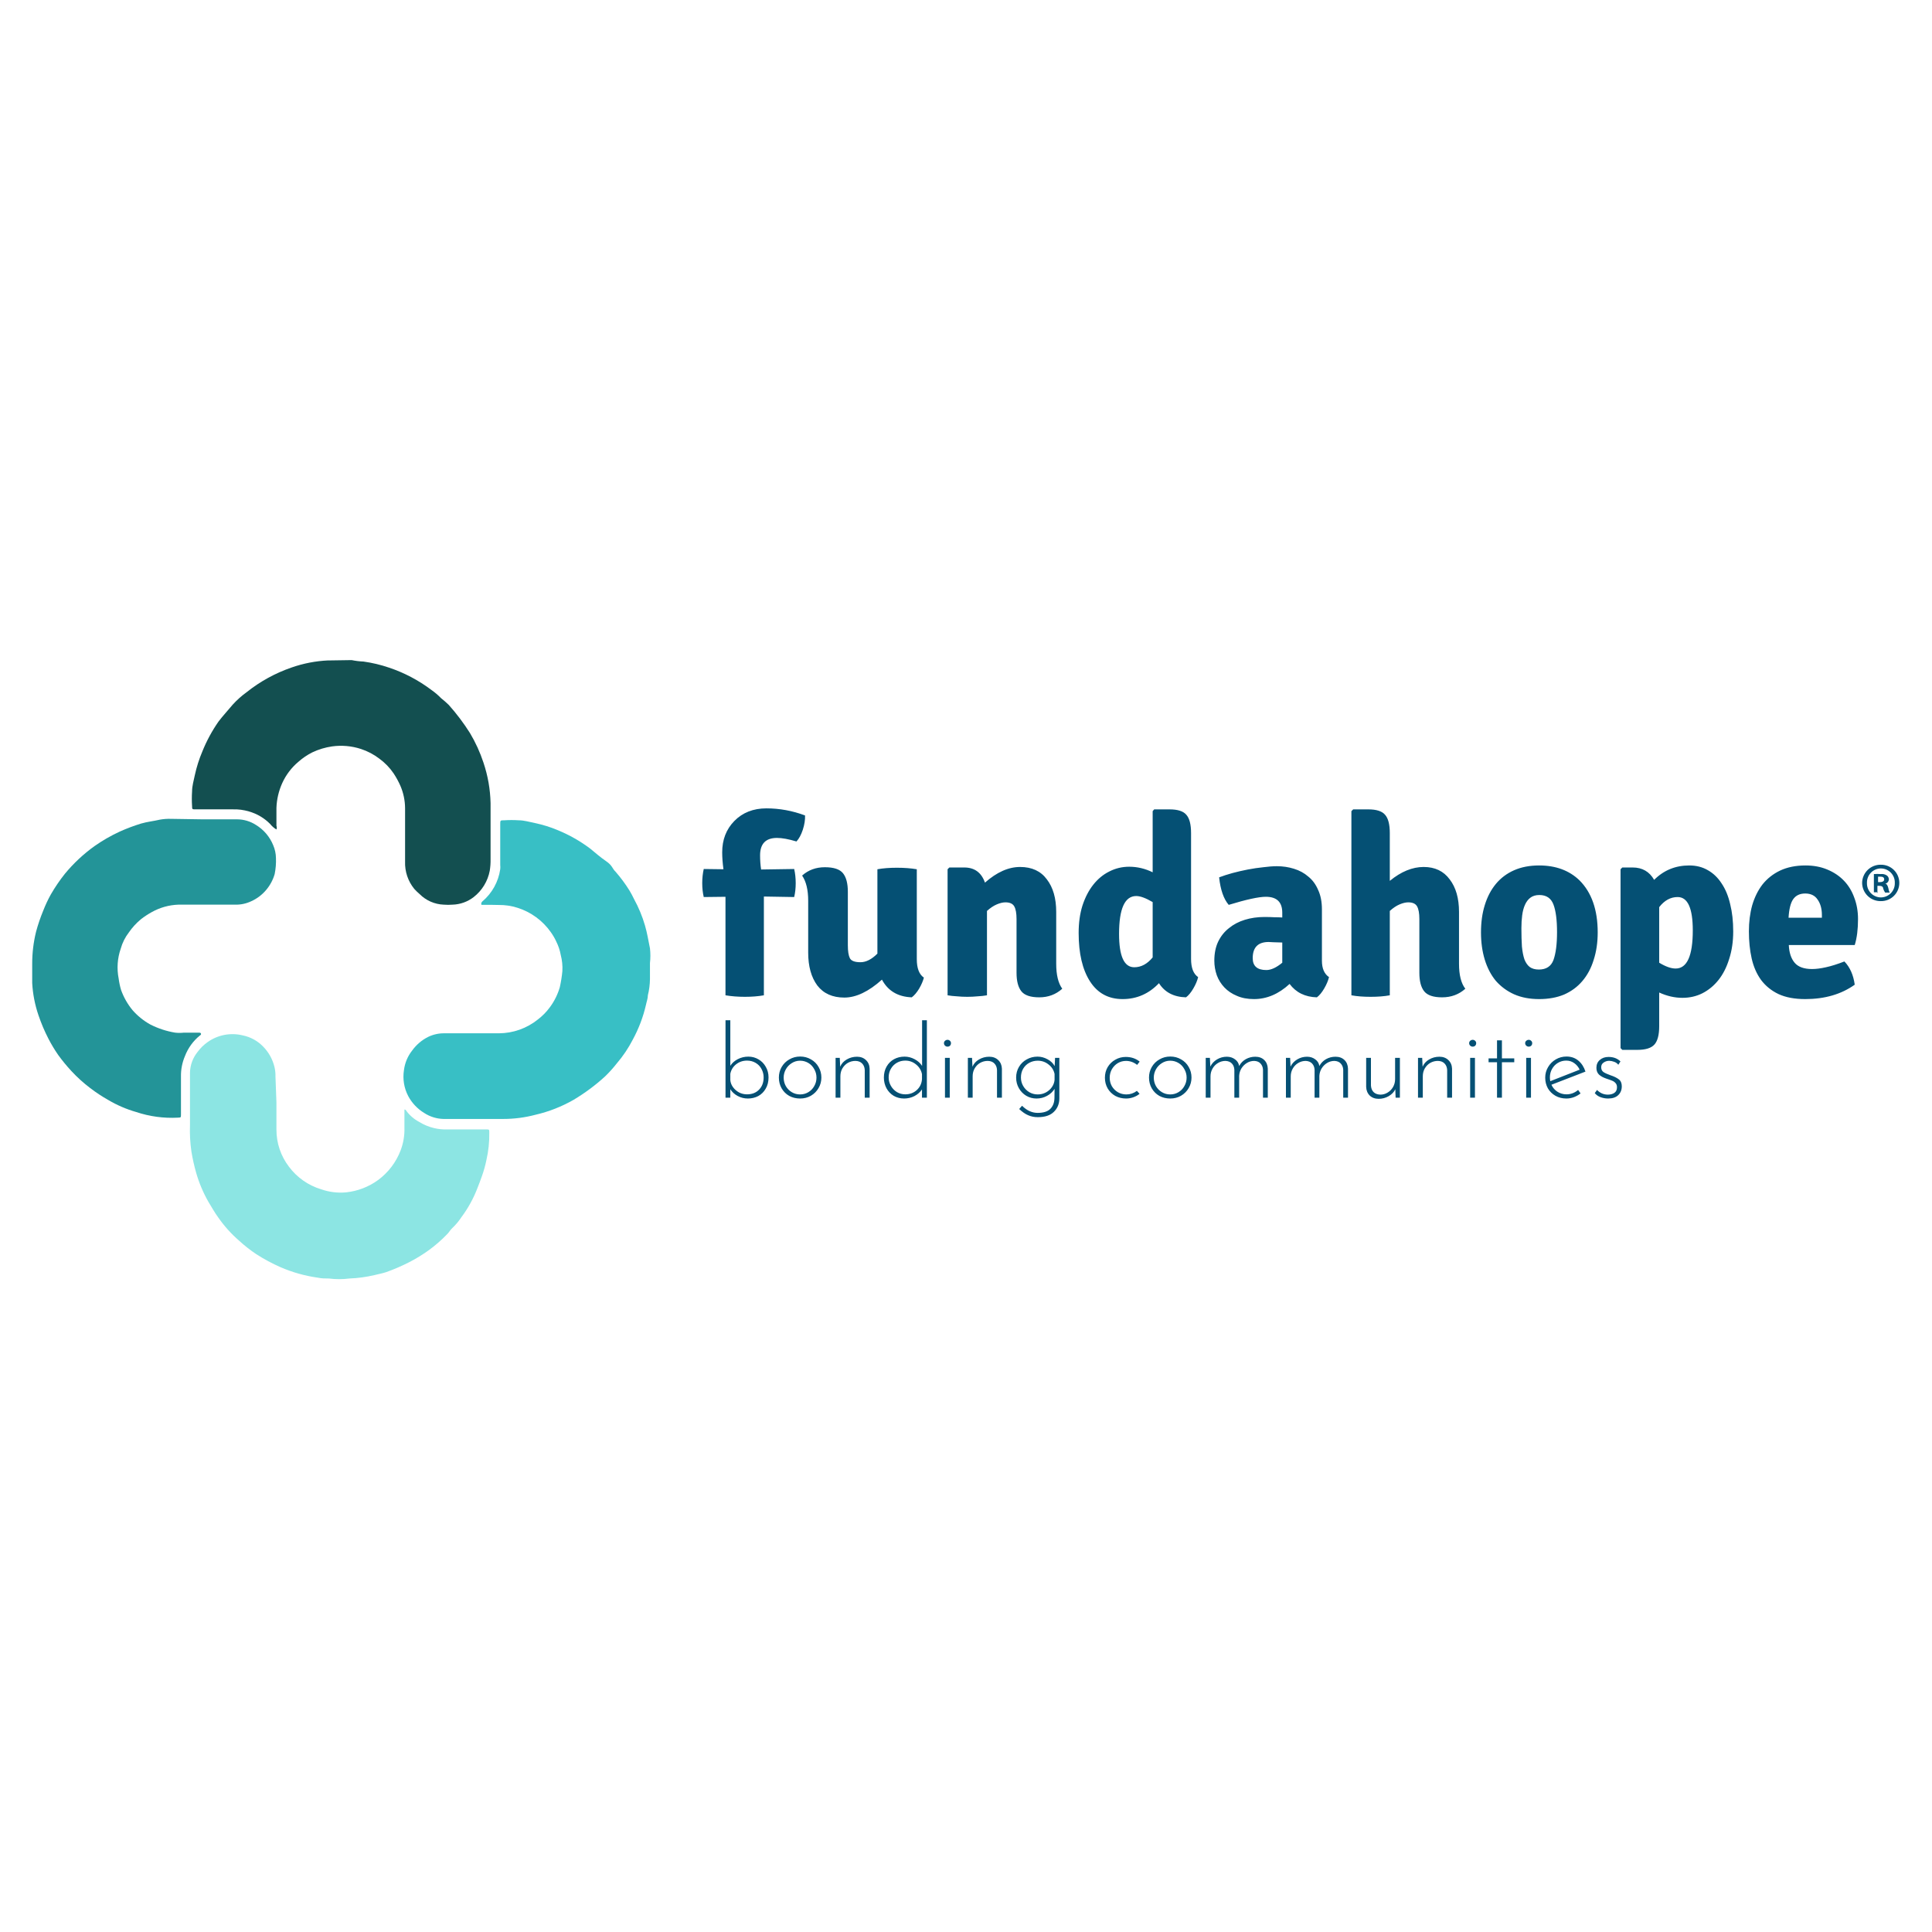 <svg width="120" height="120" viewBox="0 0 120 120" fill="none" xmlns="http://www.w3.org/2000/svg">
<g style="mix-blend-mode:luminosity">
<path fill-rule="evenodd" clip-rule="evenodd" d="M116.82 53.71C116.97 53.707 117.119 53.735 117.259 53.79C117.398 53.846 117.525 53.929 117.632 54.034C117.739 54.139 117.824 54.264 117.882 54.403C117.94 54.541 117.97 54.69 117.97 54.84C117.97 54.99 117.94 55.139 117.882 55.277C117.824 55.416 117.739 55.541 117.632 55.646C117.525 55.751 117.398 55.834 117.259 55.89C117.119 55.945 116.97 55.973 116.82 55.97C116.669 55.973 116.52 55.945 116.38 55.89C116.24 55.834 116.112 55.752 116.005 55.647C115.897 55.542 115.811 55.416 115.752 55.278C115.692 55.139 115.661 54.991 115.66 54.84C115.661 54.689 115.692 54.541 115.752 54.402C115.811 54.264 115.897 54.138 116.005 54.033C116.112 53.928 116.24 53.846 116.38 53.79C116.52 53.735 116.669 53.707 116.82 53.71ZM116.82 53.94C116.704 53.941 116.59 53.966 116.483 54.012C116.377 54.058 116.281 54.125 116.201 54.209C116.12 54.293 116.058 54.392 116.017 54.5C115.975 54.608 115.956 54.724 115.96 54.84C115.956 54.957 115.976 55.073 116.017 55.182C116.059 55.291 116.123 55.391 116.204 55.475C116.285 55.559 116.382 55.625 116.49 55.671C116.598 55.717 116.713 55.74 116.83 55.74C116.946 55.739 117.061 55.714 117.167 55.668C117.273 55.622 117.369 55.555 117.45 55.471C117.53 55.387 117.592 55.288 117.634 55.18C117.675 55.072 117.694 54.956 117.69 54.84C117.694 54.724 117.675 54.608 117.634 54.5C117.592 54.392 117.53 54.293 117.45 54.209C117.369 54.125 117.273 54.058 117.167 54.012C117.061 53.966 116.946 53.941 116.83 53.94H116.82ZM116.65 55.42H116.39V54.29C116.533 54.28 116.677 54.28 116.82 54.29C116.953 54.273 117.089 54.304 117.2 54.38C117.237 54.408 117.268 54.444 117.288 54.486C117.309 54.528 117.32 54.573 117.32 54.62C117.317 54.684 117.293 54.745 117.251 54.794C117.209 54.843 117.153 54.877 117.09 54.89C117.2 54.89 117.25 55.02 117.29 55.17C117.302 55.264 117.329 55.355 117.37 55.44H117.09C117.039 55.366 116.999 55.285 116.97 55.2C116.97 55.08 116.88 55.02 116.73 55.02H116.61V55.47L116.65 55.42ZM116.65 54.79H116.77C116.91 54.79 117.03 54.74 117.03 54.62C117.03 54.5 116.95 54.45 116.79 54.45H116.65V54.77V54.79Z" fill="#055074"/>
<path d="M46.481 65.629C46.713 65.629 46.924 65.686 47.114 65.8C47.304 65.91 47.454 66.064 47.564 66.262C47.678 66.456 47.735 66.676 47.735 66.92C47.735 67.19 47.676 67.425 47.557 67.623C47.444 67.821 47.289 67.973 47.095 68.079C46.901 68.18 46.686 68.231 46.45 68.231C46.226 68.231 46.015 68.178 45.817 68.072C45.623 67.967 45.471 67.828 45.361 67.655V68.18H45.063V63.369H45.361V66.199C45.471 66.026 45.625 65.888 45.823 65.787C46.026 65.682 46.245 65.629 46.481 65.629ZM46.399 67.971C46.711 67.971 46.96 67.874 47.146 67.68C47.336 67.486 47.431 67.233 47.431 66.92C47.431 66.73 47.386 66.555 47.298 66.395C47.214 66.235 47.091 66.108 46.931 66.015C46.775 65.922 46.597 65.876 46.399 65.876C46.137 65.876 45.91 65.954 45.715 66.11C45.526 66.262 45.407 66.458 45.361 66.699V67.085C45.374 67.241 45.428 67.387 45.526 67.522C45.623 67.657 45.747 67.766 45.899 67.851C46.051 67.931 46.218 67.971 46.399 67.971ZM48.377 66.927C48.377 66.69 48.434 66.473 48.548 66.275C48.666 66.072 48.827 65.914 49.029 65.8C49.232 65.682 49.456 65.623 49.7 65.623C49.945 65.623 50.169 65.682 50.371 65.8C50.574 65.914 50.732 66.072 50.846 66.275C50.96 66.473 51.017 66.69 51.017 66.927C51.017 67.167 50.958 67.387 50.84 67.585C50.726 67.783 50.568 67.942 50.365 68.06C50.167 68.174 49.943 68.231 49.694 68.231C49.445 68.231 49.219 68.176 49.017 68.066C48.818 67.952 48.662 67.796 48.548 67.598C48.434 67.399 48.377 67.176 48.377 66.927ZM48.675 66.933C48.675 67.123 48.719 67.298 48.808 67.458C48.901 67.619 49.025 67.745 49.181 67.838C49.337 67.931 49.508 67.977 49.694 67.977C49.88 67.977 50.05 67.931 50.207 67.838C50.363 67.745 50.485 67.619 50.574 67.458C50.667 67.298 50.713 67.123 50.713 66.933C50.713 66.743 50.667 66.568 50.574 66.408C50.485 66.243 50.363 66.114 50.207 66.022C50.05 65.929 49.88 65.882 49.694 65.882C49.504 65.882 49.331 65.933 49.175 66.034C49.019 66.131 48.896 66.26 48.808 66.42C48.719 66.581 48.675 66.751 48.675 66.933ZM53.23 65.635C53.458 65.635 53.643 65.705 53.787 65.844C53.93 65.979 54.006 66.156 54.014 66.376V68.18H53.711V66.458C53.702 66.294 53.65 66.161 53.552 66.059C53.455 65.954 53.316 65.899 53.135 65.895C52.966 65.895 52.81 65.935 52.666 66.015C52.527 66.095 52.413 66.209 52.324 66.357C52.24 66.5 52.198 66.665 52.198 66.851V68.18H51.9V65.705H52.16L52.185 66.256C52.265 66.066 52.4 65.916 52.59 65.806C52.784 65.692 52.998 65.635 53.23 65.635ZM57.57 63.369V68.18H57.266V67.667C57.152 67.836 56.996 67.973 56.798 68.079C56.6 68.18 56.384 68.231 56.152 68.231C55.92 68.231 55.707 68.176 55.513 68.066C55.323 67.952 55.173 67.796 55.063 67.598C54.954 67.395 54.899 67.171 54.899 66.927C54.899 66.669 54.956 66.441 55.07 66.243C55.184 66.045 55.338 65.893 55.532 65.787C55.726 65.682 55.943 65.629 56.184 65.629C56.399 65.629 56.606 65.682 56.804 65.787C57.007 65.893 57.163 66.032 57.273 66.205V63.369H57.57ZM56.228 67.971C56.511 67.971 56.749 67.882 56.944 67.705C57.138 67.528 57.245 67.304 57.266 67.034V66.718C57.22 66.477 57.098 66.277 56.899 66.116C56.705 65.956 56.481 65.876 56.228 65.876C56.038 65.876 55.865 65.92 55.709 66.009C55.553 66.097 55.428 66.222 55.336 66.382C55.243 66.538 55.196 66.718 55.196 66.92C55.196 67.11 55.243 67.285 55.336 67.446C55.428 67.606 55.553 67.735 55.709 67.832C55.87 67.925 56.043 67.971 56.228 67.971ZM58.991 65.705V68.18H58.694V65.705H58.991ZM58.631 64.793C58.631 64.734 58.652 64.686 58.694 64.648C58.74 64.606 58.793 64.585 58.852 64.585C58.911 64.585 58.962 64.606 59.004 64.648C59.046 64.686 59.067 64.734 59.067 64.793C59.067 64.857 59.046 64.909 59.004 64.952C58.962 64.99 58.911 65.009 58.852 65.009C58.793 65.009 58.74 64.988 58.694 64.945C58.652 64.903 58.631 64.853 58.631 64.793ZM61.445 65.635C61.673 65.635 61.859 65.705 62.002 65.844C62.145 65.979 62.221 66.156 62.23 66.376V68.18H61.926V66.458C61.918 66.294 61.865 66.161 61.768 66.059C61.671 65.954 61.532 65.899 61.35 65.895C61.181 65.895 61.025 65.935 60.882 66.015C60.742 66.095 60.628 66.209 60.54 66.357C60.455 66.5 60.413 66.665 60.413 66.851V68.18H60.116V65.705H60.375L60.401 66.256C60.481 66.066 60.616 65.916 60.806 65.806C61 65.692 61.213 65.635 61.445 65.635ZM65.798 65.705V68.218C65.798 68.556 65.686 68.834 65.463 69.053C65.243 69.277 64.908 69.389 64.456 69.389C64.241 69.389 64.043 69.349 63.861 69.269C63.68 69.193 63.494 69.064 63.304 68.883L63.481 68.68C63.65 68.845 63.813 68.959 63.969 69.022C64.125 69.089 64.283 69.123 64.444 69.123C64.807 69.123 65.07 69.041 65.235 68.876C65.4 68.712 65.486 68.49 65.494 68.212L65.501 67.629C65.391 67.811 65.235 67.956 65.032 68.066C64.834 68.176 64.617 68.231 64.38 68.231C64.148 68.231 63.935 68.174 63.741 68.06C63.551 67.946 63.399 67.79 63.285 67.591C63.171 67.393 63.114 67.174 63.114 66.933C63.114 66.684 63.173 66.46 63.292 66.262C63.41 66.064 63.57 65.91 63.773 65.8C63.975 65.686 64.199 65.629 64.444 65.629C64.659 65.629 64.866 65.684 65.064 65.794C65.262 65.899 65.41 66.04 65.507 66.218L65.532 65.705H65.798ZM64.456 67.977C64.638 67.977 64.804 67.937 64.956 67.857C65.112 67.773 65.239 67.661 65.336 67.522C65.433 67.382 65.488 67.233 65.501 67.072V66.705C65.45 66.465 65.326 66.268 65.127 66.116C64.933 65.96 64.71 65.882 64.456 65.882C64.262 65.882 64.085 65.927 63.925 66.015C63.764 66.104 63.638 66.228 63.545 66.389C63.456 66.545 63.412 66.724 63.412 66.927C63.412 67.117 63.458 67.292 63.551 67.452C63.644 67.612 63.77 67.741 63.931 67.838C64.091 67.931 64.266 67.977 64.456 67.977ZM70.781 67.939C70.667 68.032 70.536 68.104 70.388 68.155C70.245 68.205 70.097 68.231 69.945 68.231C69.696 68.231 69.47 68.176 69.268 68.066C69.069 67.952 68.913 67.798 68.799 67.604C68.685 67.406 68.628 67.184 68.628 66.939C68.628 66.695 68.685 66.475 68.799 66.281C68.917 66.083 69.076 65.929 69.274 65.819C69.472 65.705 69.688 65.648 69.92 65.648C70.261 65.648 70.551 65.745 70.787 65.939L70.629 66.142C70.418 65.977 70.188 65.895 69.939 65.895C69.753 65.895 69.582 65.941 69.426 66.034C69.274 66.127 69.152 66.254 69.059 66.414C68.97 66.574 68.926 66.749 68.926 66.939C68.926 67.129 68.97 67.304 69.059 67.465C69.152 67.621 69.276 67.745 69.432 67.838C69.593 67.931 69.77 67.977 69.964 67.977C70.2 67.977 70.418 67.904 70.616 67.756L70.781 67.939ZM71.367 66.927C71.367 66.69 71.424 66.473 71.538 66.275C71.656 66.072 71.816 65.914 72.019 65.8C72.221 65.682 72.445 65.623 72.69 65.623C72.935 65.623 73.158 65.682 73.361 65.8C73.563 65.914 73.722 66.072 73.835 66.275C73.95 66.473 74.006 66.69 74.006 66.927C74.006 67.167 73.947 67.387 73.829 67.585C73.715 67.783 73.557 67.942 73.354 68.06C73.156 68.174 72.932 68.231 72.683 68.231C72.434 68.231 72.209 68.176 72.006 68.066C71.808 67.952 71.652 67.796 71.538 67.598C71.424 67.399 71.367 67.176 71.367 66.927ZM71.664 66.933C71.664 67.123 71.709 67.298 71.797 67.458C71.89 67.619 72.015 67.745 72.171 67.838C72.327 67.931 72.498 67.977 72.683 67.977C72.869 67.977 73.04 67.931 73.196 67.838C73.352 67.745 73.475 67.619 73.563 67.458C73.656 67.298 73.703 67.123 73.703 66.933C73.703 66.743 73.656 66.568 73.563 66.408C73.475 66.243 73.352 66.114 73.196 66.022C73.04 65.929 72.869 65.882 72.683 65.882C72.494 65.882 72.32 65.933 72.164 66.034C72.008 66.131 71.886 66.26 71.797 66.42C71.709 66.581 71.664 66.751 71.664 66.933ZM77.966 65.635C78.198 65.635 78.384 65.703 78.523 65.838C78.662 65.973 78.736 66.152 78.745 66.376V68.18H78.447V66.439C78.439 66.287 78.388 66.161 78.295 66.059C78.207 65.958 78.076 65.903 77.903 65.895C77.738 65.895 77.586 65.937 77.447 66.022C77.308 66.106 77.194 66.22 77.105 66.363C77.021 66.503 76.975 66.657 76.966 66.825V68.18H76.668V66.439C76.66 66.287 76.609 66.161 76.517 66.059C76.424 65.958 76.291 65.903 76.118 65.895C75.953 65.895 75.799 65.937 75.656 66.022C75.512 66.106 75.398 66.222 75.314 66.37C75.23 66.517 75.187 66.678 75.187 66.851V68.18H74.89V65.705H75.149L75.175 66.249C75.267 66.059 75.407 65.91 75.592 65.8C75.778 65.69 75.981 65.635 76.2 65.635C76.398 65.635 76.569 65.69 76.713 65.8C76.856 65.905 76.941 66.043 76.966 66.211C77.063 66.03 77.2 65.888 77.377 65.787C77.559 65.686 77.755 65.635 77.966 65.635ZM82.949 65.635C83.181 65.635 83.366 65.703 83.506 65.838C83.645 65.973 83.719 66.152 83.727 66.376V68.18H83.43V66.439C83.421 66.287 83.371 66.161 83.278 66.059C83.189 65.958 83.058 65.903 82.885 65.895C82.721 65.895 82.569 65.937 82.43 66.022C82.29 66.106 82.176 66.22 82.088 66.363C82.003 66.503 81.957 66.657 81.948 66.825V68.18H81.651V66.439C81.642 66.287 81.592 66.161 81.499 66.059C81.406 65.958 81.273 65.903 81.1 65.895C80.936 65.895 80.782 65.937 80.638 66.022C80.495 66.106 80.381 66.222 80.296 66.37C80.212 66.517 80.17 66.678 80.17 66.851V68.18H79.872V65.705H80.132L80.157 66.249C80.25 66.059 80.389 65.91 80.575 65.8C80.76 65.69 80.963 65.635 81.183 65.635C81.381 65.635 81.552 65.69 81.695 65.8C81.839 65.905 81.923 66.043 81.948 66.211C82.046 66.03 82.183 65.888 82.36 65.787C82.541 65.686 82.738 65.635 82.949 65.635ZM86.95 65.705V68.18H86.684L86.665 67.655C86.585 67.828 86.448 67.971 86.254 68.085C86.059 68.195 85.853 68.25 85.633 68.25C85.405 68.25 85.22 68.182 85.076 68.047C84.937 67.908 84.863 67.728 84.855 67.509V65.705H85.152V67.42C85.161 67.589 85.213 67.724 85.31 67.826C85.407 67.927 85.549 67.982 85.734 67.99C85.895 67.99 86.045 67.948 86.184 67.864C86.327 67.779 86.441 67.663 86.526 67.515C86.61 67.368 86.652 67.203 86.652 67.022V65.705H86.95ZM89.405 65.635C89.632 65.635 89.818 65.705 89.962 65.844C90.105 65.979 90.181 66.156 90.189 66.376V68.18H89.886V66.458C89.877 66.294 89.824 66.161 89.727 66.059C89.63 65.954 89.491 65.899 89.31 65.895C89.141 65.895 88.985 65.935 88.841 66.015C88.702 66.095 88.588 66.209 88.499 66.357C88.415 66.5 88.373 66.665 88.373 66.851V68.18H88.075V65.705H88.335L88.36 66.256C88.44 66.066 88.575 65.916 88.765 65.806C88.959 65.692 89.172 65.635 89.405 65.635ZM91.612 65.705V68.18H91.314V65.705H91.612ZM91.251 64.793C91.251 64.734 91.272 64.686 91.314 64.648C91.361 64.606 91.414 64.585 91.473 64.585C91.532 64.585 91.582 64.606 91.625 64.648C91.667 64.686 91.688 64.734 91.688 64.793C91.688 64.857 91.667 64.909 91.625 64.952C91.582 64.99 91.532 65.009 91.473 65.009C91.414 65.009 91.361 64.988 91.314 64.945C91.272 64.903 91.251 64.853 91.251 64.793ZM93.287 64.616V65.737H94.053V65.977H93.287V68.18H92.983V65.977H92.458V65.737H92.983V64.616H93.287ZM95.092 65.705V68.18H94.795V65.705H95.092ZM94.731 64.793C94.731 64.734 94.752 64.686 94.795 64.648C94.841 64.606 94.894 64.585 94.953 64.585C95.012 64.585 95.063 64.606 95.105 64.648C95.147 64.686 95.168 64.734 95.168 64.793C95.168 64.857 95.147 64.909 95.105 64.952C95.063 64.99 95.012 65.009 94.953 65.009C94.894 65.009 94.841 64.988 94.795 64.945C94.752 64.903 94.731 64.853 94.731 64.793ZM97.299 67.971C97.565 67.971 97.805 67.88 98.02 67.699L98.172 67.914C98.05 68.011 97.911 68.089 97.755 68.148C97.603 68.203 97.449 68.231 97.293 68.231C97.039 68.231 96.811 68.174 96.609 68.06C96.411 67.946 96.254 67.792 96.141 67.598C96.031 67.399 95.976 67.178 95.976 66.933C95.976 66.697 96.035 66.479 96.153 66.281C96.271 66.078 96.432 65.918 96.634 65.8C96.837 65.682 97.058 65.623 97.299 65.623C97.586 65.623 97.831 65.707 98.033 65.876C98.236 66.045 98.383 66.273 98.476 66.559L96.362 67.376C96.442 67.553 96.565 67.697 96.729 67.806C96.898 67.916 97.088 67.971 97.299 67.971ZM97.28 65.876C97.094 65.876 96.923 65.922 96.767 66.015C96.611 66.108 96.489 66.235 96.4 66.395C96.311 66.551 96.267 66.726 96.267 66.92C96.267 67.009 96.276 67.087 96.292 67.154L98.115 66.439C98.035 66.27 97.924 66.135 97.78 66.034C97.636 65.929 97.47 65.876 97.28 65.876ZM99.883 68.231C99.723 68.231 99.567 68.203 99.415 68.148C99.267 68.094 99.147 68.009 99.054 67.895L99.194 67.699C99.278 67.787 99.379 67.859 99.497 67.914C99.615 67.965 99.738 67.99 99.865 67.99C100.025 67.99 100.16 67.954 100.27 67.882C100.379 67.806 100.434 67.691 100.434 67.534C100.434 67.425 100.405 67.338 100.346 67.275C100.286 67.207 100.219 67.159 100.143 67.129C100.067 67.096 99.945 67.051 99.776 66.996C99.578 66.929 99.424 66.844 99.314 66.743C99.208 66.638 99.156 66.498 99.156 66.325C99.156 66.123 99.225 65.96 99.364 65.838C99.508 65.711 99.689 65.648 99.909 65.648C100.213 65.648 100.46 65.741 100.649 65.927L100.516 66.135C100.453 66.051 100.369 65.99 100.263 65.952C100.162 65.914 100.059 65.893 99.953 65.888C99.826 65.888 99.71 65.924 99.605 65.996C99.504 66.064 99.453 66.161 99.453 66.287C99.453 66.418 99.499 66.517 99.592 66.585C99.685 66.648 99.826 66.714 100.016 66.781C100.249 66.857 100.426 66.944 100.548 67.041C100.671 67.133 100.732 67.277 100.732 67.471C100.732 67.699 100.658 67.882 100.51 68.022C100.367 68.161 100.158 68.231 99.883 68.231Z" fill="#055074"/>
<path d="M45.061 61.82V55.701L43.711 55.717C43.649 55.455 43.617 55.167 43.617 54.854C43.617 54.54 43.649 54.247 43.711 53.975L44.935 53.991C44.883 53.604 44.857 53.253 44.857 52.94C44.857 52.155 45.108 51.506 45.61 50.994C46.122 50.471 46.787 50.209 47.602 50.209C48.418 50.209 49.219 50.356 50.003 50.649C50.014 50.921 49.967 51.219 49.862 51.543C49.757 51.857 49.627 52.097 49.47 52.265C48.978 52.118 48.575 52.045 48.261 52.045C47.561 52.045 47.21 52.406 47.21 53.128C47.21 53.431 47.231 53.724 47.273 54.006L49.328 53.975C49.391 54.247 49.423 54.54 49.423 54.854C49.423 55.167 49.391 55.455 49.328 55.717L47.446 55.685V61.82C47.09 61.883 46.698 61.914 46.269 61.914C45.84 61.914 45.437 61.883 45.061 61.82ZM50.198 59.168V55.952C50.198 55.272 50.072 54.749 49.821 54.383C50.208 54.038 50.679 53.865 51.233 53.865C51.788 53.865 52.164 53.991 52.363 54.242C52.562 54.493 52.661 54.875 52.661 55.387V58.713C52.661 59.08 52.703 59.346 52.786 59.514C52.87 59.681 53.09 59.765 53.446 59.765C53.791 59.765 54.141 59.587 54.497 59.231V53.991C54.842 53.928 55.245 53.897 55.705 53.897C56.165 53.897 56.578 53.928 56.944 53.991V59.576C56.944 60.141 57.091 60.523 57.384 60.722C57.331 60.931 57.232 61.161 57.086 61.412C56.939 61.653 56.787 61.831 56.63 61.946C55.773 61.914 55.156 61.548 54.779 60.847C53.953 61.59 53.173 61.961 52.441 61.961C51.709 61.961 51.15 61.71 50.763 61.208C50.386 60.696 50.198 60.016 50.198 59.168ZM65.603 56.642V59.859C65.603 60.549 65.728 61.067 65.979 61.412C65.582 61.768 65.106 61.946 64.551 61.946C64.007 61.946 63.636 61.82 63.437 61.569C63.239 61.318 63.139 60.936 63.139 60.424V57.082C63.139 56.726 63.092 56.465 62.998 56.297C62.904 56.13 62.721 56.046 62.449 56.046C62.292 56.046 62.114 56.088 61.915 56.172C61.717 56.255 61.513 56.391 61.303 56.58V61.82C61.126 61.851 60.932 61.872 60.723 61.883C60.514 61.904 60.299 61.914 60.08 61.914C59.86 61.914 59.645 61.904 59.436 61.883C59.227 61.872 59.034 61.851 58.856 61.82V53.991L58.966 53.881H59.891C60.529 53.881 60.958 54.195 61.178 54.822C61.91 54.174 62.637 53.849 63.359 53.849C64.091 53.849 64.645 54.106 65.022 54.618C65.409 55.12 65.603 55.795 65.603 56.642ZM70.135 53.834C70.637 53.834 71.123 53.949 71.594 54.179V50.382L71.688 50.272H72.645C73.147 50.272 73.493 50.382 73.681 50.602C73.88 50.821 73.979 51.203 73.979 51.747V59.561C73.979 60.115 74.125 60.492 74.418 60.69C74.366 60.91 74.267 61.145 74.12 61.396C73.974 61.647 73.822 61.831 73.665 61.946C72.902 61.925 72.342 61.632 71.986 61.067C71.359 61.726 70.606 62.055 69.727 62.055C68.848 62.055 68.174 61.689 67.703 60.957C67.232 60.225 66.997 59.221 66.997 57.945C66.997 57.317 67.075 56.752 67.232 56.25C67.4 55.737 67.625 55.303 67.907 54.948C68.189 54.592 68.519 54.32 68.895 54.132C69.282 53.933 69.696 53.834 70.135 53.834ZM70.449 60.078C70.878 60.078 71.259 59.874 71.594 59.467V56.03C71.165 55.779 70.825 55.654 70.574 55.654C69.863 55.654 69.507 56.438 69.507 58.007C69.507 59.388 69.821 60.078 70.449 60.078ZM82.547 60.69C82.494 60.91 82.395 61.145 82.249 61.396C82.102 61.647 81.951 61.831 81.794 61.946C81.061 61.925 80.497 61.647 80.099 61.114C79.419 61.742 78.682 62.055 77.887 62.055C77.479 62.055 77.123 61.987 76.82 61.851C76.516 61.726 76.26 61.553 76.051 61.334C75.842 61.114 75.685 60.863 75.58 60.581C75.476 60.288 75.424 59.984 75.424 59.67C75.424 59.221 75.502 58.828 75.659 58.494C75.826 58.148 76.051 57.866 76.334 57.647C76.616 57.416 76.945 57.244 77.322 57.129C77.698 57.014 78.101 56.956 78.53 56.956C78.771 56.956 78.98 56.961 79.158 56.972C79.346 56.972 79.508 56.977 79.644 56.987V56.689C79.644 56.03 79.304 55.701 78.624 55.701C78.185 55.701 77.416 55.868 76.318 56.203C76.004 55.837 75.805 55.267 75.722 54.493C75.973 54.399 76.25 54.31 76.553 54.226C76.867 54.142 77.186 54.069 77.51 54.006C77.835 53.944 78.153 53.897 78.467 53.865C78.781 53.823 79.064 53.802 79.315 53.802C79.681 53.802 80.031 53.855 80.366 53.959C80.711 54.064 81.009 54.226 81.26 54.446C81.522 54.655 81.726 54.932 81.872 55.277C82.029 55.612 82.107 56.015 82.107 56.485V59.67C82.107 60.152 82.254 60.492 82.547 60.69ZM77.808 59.514C77.808 60.005 78.091 60.251 78.656 60.251C78.948 60.251 79.278 60.099 79.644 59.796V58.541C79.435 58.53 79.257 58.525 79.111 58.525C78.975 58.515 78.87 58.509 78.797 58.509C78.138 58.509 77.808 58.844 77.808 59.514ZM90.622 56.642V59.859C90.622 60.56 90.753 61.077 91.014 61.412C90.617 61.768 90.136 61.946 89.571 61.946C89.027 61.946 88.656 61.82 88.457 61.569C88.258 61.318 88.159 60.936 88.159 60.424V57.082C88.159 56.726 88.112 56.465 88.018 56.297C87.924 56.13 87.741 56.046 87.469 56.046C87.312 56.046 87.134 56.088 86.935 56.172C86.736 56.255 86.532 56.391 86.323 56.58V61.82C85.978 61.883 85.581 61.914 85.131 61.914C84.681 61.914 84.284 61.883 83.938 61.82V50.382L84.048 50.272H84.99C85.492 50.272 85.837 50.382 86.025 50.602C86.224 50.821 86.323 51.203 86.323 51.747V54.712C87.024 54.137 87.725 53.849 88.426 53.849C89.126 53.849 89.665 54.106 90.042 54.618C90.429 55.12 90.622 55.795 90.622 56.642ZM98.106 54.681C98.859 55.434 99.236 56.512 99.236 57.913C99.236 58.541 99.152 59.111 98.985 59.623C98.828 60.136 98.592 60.575 98.278 60.941C97.975 61.297 97.599 61.574 97.149 61.773C96.699 61.961 96.181 62.055 95.596 62.055C95.01 62.055 94.492 61.956 94.042 61.757C93.603 61.559 93.226 61.281 92.912 60.926C92.609 60.56 92.379 60.12 92.222 59.608C92.065 59.095 91.987 58.53 91.987 57.913C91.987 57.286 92.065 56.721 92.222 56.219C92.379 55.706 92.609 55.267 92.912 54.901C93.216 54.535 93.592 54.252 94.042 54.053C94.492 53.855 95.01 53.755 95.596 53.755C96.631 53.755 97.468 54.064 98.106 54.681ZM95.611 55.591C95.381 55.591 95.193 55.649 95.046 55.764C94.91 55.868 94.801 56.015 94.717 56.203C94.633 56.391 94.576 56.611 94.544 56.862C94.513 57.102 94.497 57.364 94.497 57.647C94.497 58.086 94.508 58.468 94.529 58.792C94.56 59.106 94.612 59.372 94.686 59.592C94.769 59.801 94.879 59.958 95.015 60.063C95.161 60.167 95.35 60.22 95.58 60.22C96.04 60.22 96.343 60.021 96.49 59.623C96.636 59.215 96.71 58.64 96.71 57.898C96.71 57.144 96.636 56.574 96.49 56.187C96.343 55.79 96.05 55.591 95.611 55.591ZM104.499 61.977C104.018 61.977 103.537 61.867 103.056 61.647V63.734C103.056 64.278 102.956 64.66 102.757 64.88C102.559 65.099 102.208 65.209 101.706 65.209H100.765L100.655 65.099V53.991L100.765 53.881H101.408C102.004 53.881 102.449 54.137 102.742 54.65C103.338 54.053 104.065 53.755 104.923 53.755C105.362 53.755 105.749 53.855 106.084 54.053C106.418 54.242 106.701 54.514 106.931 54.869C107.172 55.225 107.349 55.654 107.464 56.156C107.59 56.658 107.653 57.223 107.653 57.85C107.653 58.478 107.569 59.048 107.402 59.561C107.245 60.073 107.025 60.507 106.743 60.863C106.46 61.219 106.126 61.496 105.739 61.694C105.362 61.883 104.949 61.977 104.499 61.977ZM104.201 55.717C103.762 55.717 103.38 55.926 103.056 56.344V59.796C103.453 60.037 103.793 60.157 104.075 60.157C104.787 60.157 105.142 59.367 105.142 57.788C105.142 56.407 104.828 55.717 104.201 55.717ZM115.201 58.698H111.106C111.127 59.168 111.247 59.535 111.467 59.796C111.686 60.057 112.047 60.188 112.549 60.188C112.8 60.188 113.088 60.152 113.412 60.078C113.747 60.005 114.129 59.885 114.558 59.718C114.903 60.073 115.117 60.554 115.201 61.161C114.364 61.757 113.339 62.055 112.126 62.055C111.467 62.055 110.912 61.951 110.463 61.742C110.023 61.532 109.662 61.239 109.38 60.863C109.108 60.486 108.914 60.042 108.799 59.529C108.684 59.017 108.627 58.457 108.627 57.85C108.627 57.265 108.695 56.726 108.831 56.234C108.977 55.732 109.192 55.298 109.474 54.932C109.767 54.566 110.133 54.278 110.572 54.069C111.022 53.86 111.545 53.755 112.141 53.755C112.643 53.755 113.093 53.839 113.491 54.006C113.899 54.174 114.244 54.404 114.526 54.697C114.809 54.99 115.023 55.34 115.17 55.748C115.326 56.156 115.405 56.6 115.405 57.082C115.405 57.72 115.337 58.258 115.201 58.698ZM111.09 57.003H113.161V56.831C113.161 56.444 113.072 56.124 112.894 55.873C112.727 55.623 112.471 55.497 112.126 55.497C111.791 55.497 111.54 55.617 111.373 55.858C111.216 56.088 111.122 56.47 111.09 57.003Z" fill="#055074"/>
<path d="M21.84 41C22.084 41.05 22.331 41.08 22.58 41.09C23.121 41.166 23.653 41.293 24.17 41.47C25.112 41.786 25.996 42.252 26.79 42.85C27.006 43.001 27.207 43.171 27.39 43.36C27.557 43.492 27.717 43.632 27.87 43.78C28.358 44.326 28.799 44.911 29.19 45.53C29.537 46.111 29.818 46.728 30.03 47.37C30.302 48.18 30.451 49.026 30.47 49.88C30.47 51.04 30.47 52.21 30.47 53.38C30.473 53.614 30.457 53.849 30.42 54.08C30.298 54.73 29.942 55.314 29.42 55.72C29.044 56.011 28.585 56.176 28.11 56.19C27.927 56.205 27.743 56.205 27.56 56.19C26.994 56.168 26.458 55.932 26.06 55.53C25.943 55.431 25.832 55.324 25.73 55.21C25.34 54.731 25.138 54.127 25.16 53.51V50.2C25.157 49.722 25.059 49.249 24.87 48.81C24.752 48.542 24.611 48.284 24.45 48.04C24.209 47.684 23.908 47.373 23.56 47.12C23.216 46.858 22.831 46.655 22.42 46.52C21.843 46.332 21.231 46.277 20.63 46.36C20.204 46.421 19.789 46.545 19.4 46.73C19.085 46.888 18.793 47.086 18.53 47.32C18.102 47.68 17.761 48.131 17.53 48.64C17.311 49.125 17.188 49.648 17.17 50.18C17.17 50.55 17.17 50.92 17.17 51.29C17.198 51.364 17.198 51.446 17.17 51.52C17.02 51.432 16.888 51.316 16.78 51.18C16.415 50.81 15.96 50.541 15.46 50.4C15.136 50.303 14.798 50.259 14.46 50.27H12.15C11.94 50.27 11.93 50.27 11.93 50.07C11.91 49.764 11.91 49.456 11.93 49.15C11.93 48.82 12.03 48.49 12.1 48.15C12.21 47.643 12.367 47.147 12.57 46.67C12.833 46.018 13.168 45.397 13.57 44.82C13.85 44.45 14.17 44.11 14.46 43.76C14.717 43.478 15.001 43.224 15.31 43C16.148 42.33 17.095 41.809 18.11 41.46C18.841 41.204 19.606 41.056 20.38 41.02C20.43 41.02 20.48 41.02 20.53 41.02L21.84 41Z" fill="#134F50"/>
<path d="M12.58 50.89C13.3 50.89 14.01 50.89 14.73 50.89C15.146 50.892 15.552 51.014 15.9 51.24C16.383 51.534 16.758 51.976 16.97 52.5C17.077 52.75 17.135 53.018 17.14 53.29C17.154 53.625 17.127 53.961 17.06 54.29C16.954 54.658 16.769 54.999 16.52 55.29C16.269 55.586 15.954 55.822 15.6 55.98C15.288 56.127 14.945 56.199 14.6 56.19C13.42 56.19 12.24 56.19 11.07 56.19C10.495 56.212 9.933 56.369 9.43 56.65C9.196 56.779 8.972 56.926 8.76 57.09C8.469 57.33 8.213 57.609 8 57.92C7.771 58.218 7.601 58.558 7.5 58.92C7.292 59.517 7.247 60.16 7.37 60.78C7.401 61.02 7.451 61.258 7.52 61.49C7.683 61.944 7.923 62.367 8.23 62.74C8.543 63.098 8.915 63.399 9.33 63.63C9.817 63.879 10.34 64.051 10.88 64.14C11.059 64.16 11.241 64.16 11.42 64.14H12.34C12.39 64.14 12.46 64.14 12.48 64.19C12.5 64.24 12.48 64.28 12.41 64.32C11.998 64.656 11.681 65.094 11.49 65.59C11.317 65.994 11.232 66.43 11.24 66.87C11.24 67.65 11.24 68.43 11.24 69.21C11.24 69.42 11.24 69.41 11.04 69.42C10.166 69.466 9.291 69.347 8.46 69.07C7.85 68.895 7.266 68.643 6.72 68.32C6.33 68.1 5.955 67.853 5.6 67.58C5.18 67.262 4.788 66.907 4.43 66.52C4.137 66.203 3.863 65.869 3.61 65.52C3.389 65.2 3.188 64.866 3.01 64.52C2.767 64.05 2.56 63.562 2.39 63.06C2.169 62.414 2.038 61.741 2 61.06C2 60.66 2 60.27 2 59.87C1.998 59.196 2.079 58.524 2.24 57.87C2.361 57.421 2.512 56.98 2.69 56.55C2.824 56.206 2.981 55.872 3.16 55.55C3.421 55.099 3.715 54.667 4.04 54.26C4.572 53.618 5.183 53.047 5.86 52.56C6.358 52.209 6.887 51.905 7.44 51.65C7.872 51.456 8.317 51.289 8.77 51.15C9.15 51.04 9.55 51 9.93 50.91C10.161 50.869 10.396 50.852 10.63 50.86L12.58 50.89Z" fill="#239498"/>
<path d="M29.9 56.2C29.887 56.163 29.886 56.123 29.897 56.086C29.908 56.048 29.93 56.015 29.96 55.99C30.562 55.482 30.957 54.77 31.07 53.99C31.08 53.9 31.08 53.81 31.07 53.72V51.2C31.07 50.95 31.07 50.95 31.32 50.95C31.62 50.93 31.92 50.93 32.22 50.95C32.55 50.95 32.87 51.05 33.22 51.12C33.714 51.223 34.196 51.374 34.66 51.57C35.372 51.864 36.044 52.247 36.66 52.71C36.98 52.97 37.28 53.24 37.66 53.5C38.04 53.76 38.02 53.94 38.23 54.14C38.547 54.503 38.835 54.891 39.09 55.3C39.196 55.475 39.293 55.655 39.38 55.84C39.666 56.36 39.894 56.91 40.06 57.48C40.2 57.95 40.27 58.43 40.37 58.9C40.405 59.206 40.405 59.514 40.37 59.82C40.37 60.15 40.37 60.49 40.37 60.82C40.365 61.157 40.322 61.493 40.24 61.82C40.24 62.02 40.16 62.22 40.12 62.42C39.948 63.167 39.675 63.886 39.31 64.56C39.036 65.094 38.7 65.594 38.31 66.05C38.085 66.336 37.842 66.607 37.58 66.86C36.981 67.408 36.327 67.894 35.63 68.31C34.89 68.734 34.091 69.048 33.26 69.24C32.607 69.413 31.935 69.5 31.26 69.5C30.02 69.5 28.78 69.5 27.54 69.5C27.117 69.489 26.705 69.361 26.35 69.13C25.927 68.873 25.582 68.507 25.35 68.07C25.095 67.578 25.004 67.017 25.09 66.47C25.145 66.024 25.321 65.602 25.6 65.25C25.859 64.889 26.202 64.597 26.6 64.4C26.912 64.251 27.254 64.175 27.6 64.18C28.73 64.18 29.86 64.18 30.99 64.18C31.871 64.176 32.724 63.872 33.41 63.32C33.687 63.109 33.933 62.86 34.14 62.58C34.424 62.202 34.638 61.775 34.77 61.32C34.844 60.99 34.898 60.656 34.93 60.32C34.949 59.983 34.916 59.646 34.83 59.32C34.778 59.028 34.683 58.745 34.55 58.48C34.458 58.28 34.347 58.089 34.22 57.91C33.712 57.182 32.977 56.644 32.13 56.38C31.758 56.263 31.37 56.205 30.98 56.21C30.7 56.2 30.3 56.2 29.9 56.2Z" fill="#38BFC5"/>
<path d="M17.17 68.48C17.17 69.04 17.17 69.6 17.17 70.16C17.167 70.995 17.441 71.808 17.95 72.47C18.45 73.139 19.151 73.629 19.95 73.87C20.444 74.042 20.969 74.107 21.49 74.06C22.213 73.984 22.903 73.719 23.49 73.29C24.118 72.825 24.601 72.19 24.88 71.46C25.051 71.013 25.133 70.538 25.12 70.06C25.12 69.72 25.12 69.37 25.12 69.06C25.12 69.06 25.12 68.94 25.12 68.92C25.12 68.9 25.21 68.92 25.24 69C25.449 69.283 25.719 69.515 26.03 69.68C26.32 69.861 26.637 69.992 26.97 70.07C27.225 70.131 27.488 70.158 27.75 70.15C28.56 70.15 29.37 70.15 30.19 70.15C30.39 70.15 30.39 70.15 30.39 70.35C30.401 70.925 30.34 71.5 30.21 72.06C30.141 72.4 30.047 72.734 29.93 73.06C29.85 73.3 29.75 73.54 29.66 73.78C29.413 74.43 29.077 75.043 28.66 75.6C28.495 75.852 28.3 76.084 28.08 76.29C27.97 76.39 27.9 76.53 27.79 76.64C27.44 77.006 27.058 77.34 26.65 77.64C26.263 77.92 25.855 78.171 25.43 78.39C24.967 78.627 24.489 78.834 24 79.01C23.76 79.09 23.5 79.14 23.25 79.2C22.741 79.32 22.222 79.39 21.7 79.41C21.279 79.465 20.852 79.465 20.43 79.41C20.2 79.41 19.98 79.41 19.75 79.36C18.951 79.249 18.17 79.031 17.43 78.71C16.906 78.48 16.402 78.209 15.92 77.9C15.542 77.648 15.184 77.367 14.85 77.06C14.367 76.64 13.937 76.164 13.57 75.64C13.34 75.33 13.15 74.98 12.94 74.64C12.616 74.069 12.36 73.461 12.18 72.83C12.059 72.403 11.962 71.969 11.89 71.53C11.81 70.984 11.78 70.432 11.8 69.88C11.8 68.8 11.8 67.71 11.8 66.62C11.812 66.153 11.977 65.703 12.27 65.34C12.443 65.105 12.652 64.899 12.89 64.73C13.203 64.506 13.561 64.353 13.939 64.28C14.317 64.208 14.706 64.218 15.08 64.31C15.55 64.406 15.982 64.639 16.32 64.98C16.68 65.337 16.933 65.787 17.05 66.28C17.095 66.473 17.115 66.672 17.11 66.87L17.17 68.48Z" fill="#8CE5E3"/>
</g>
</svg>

